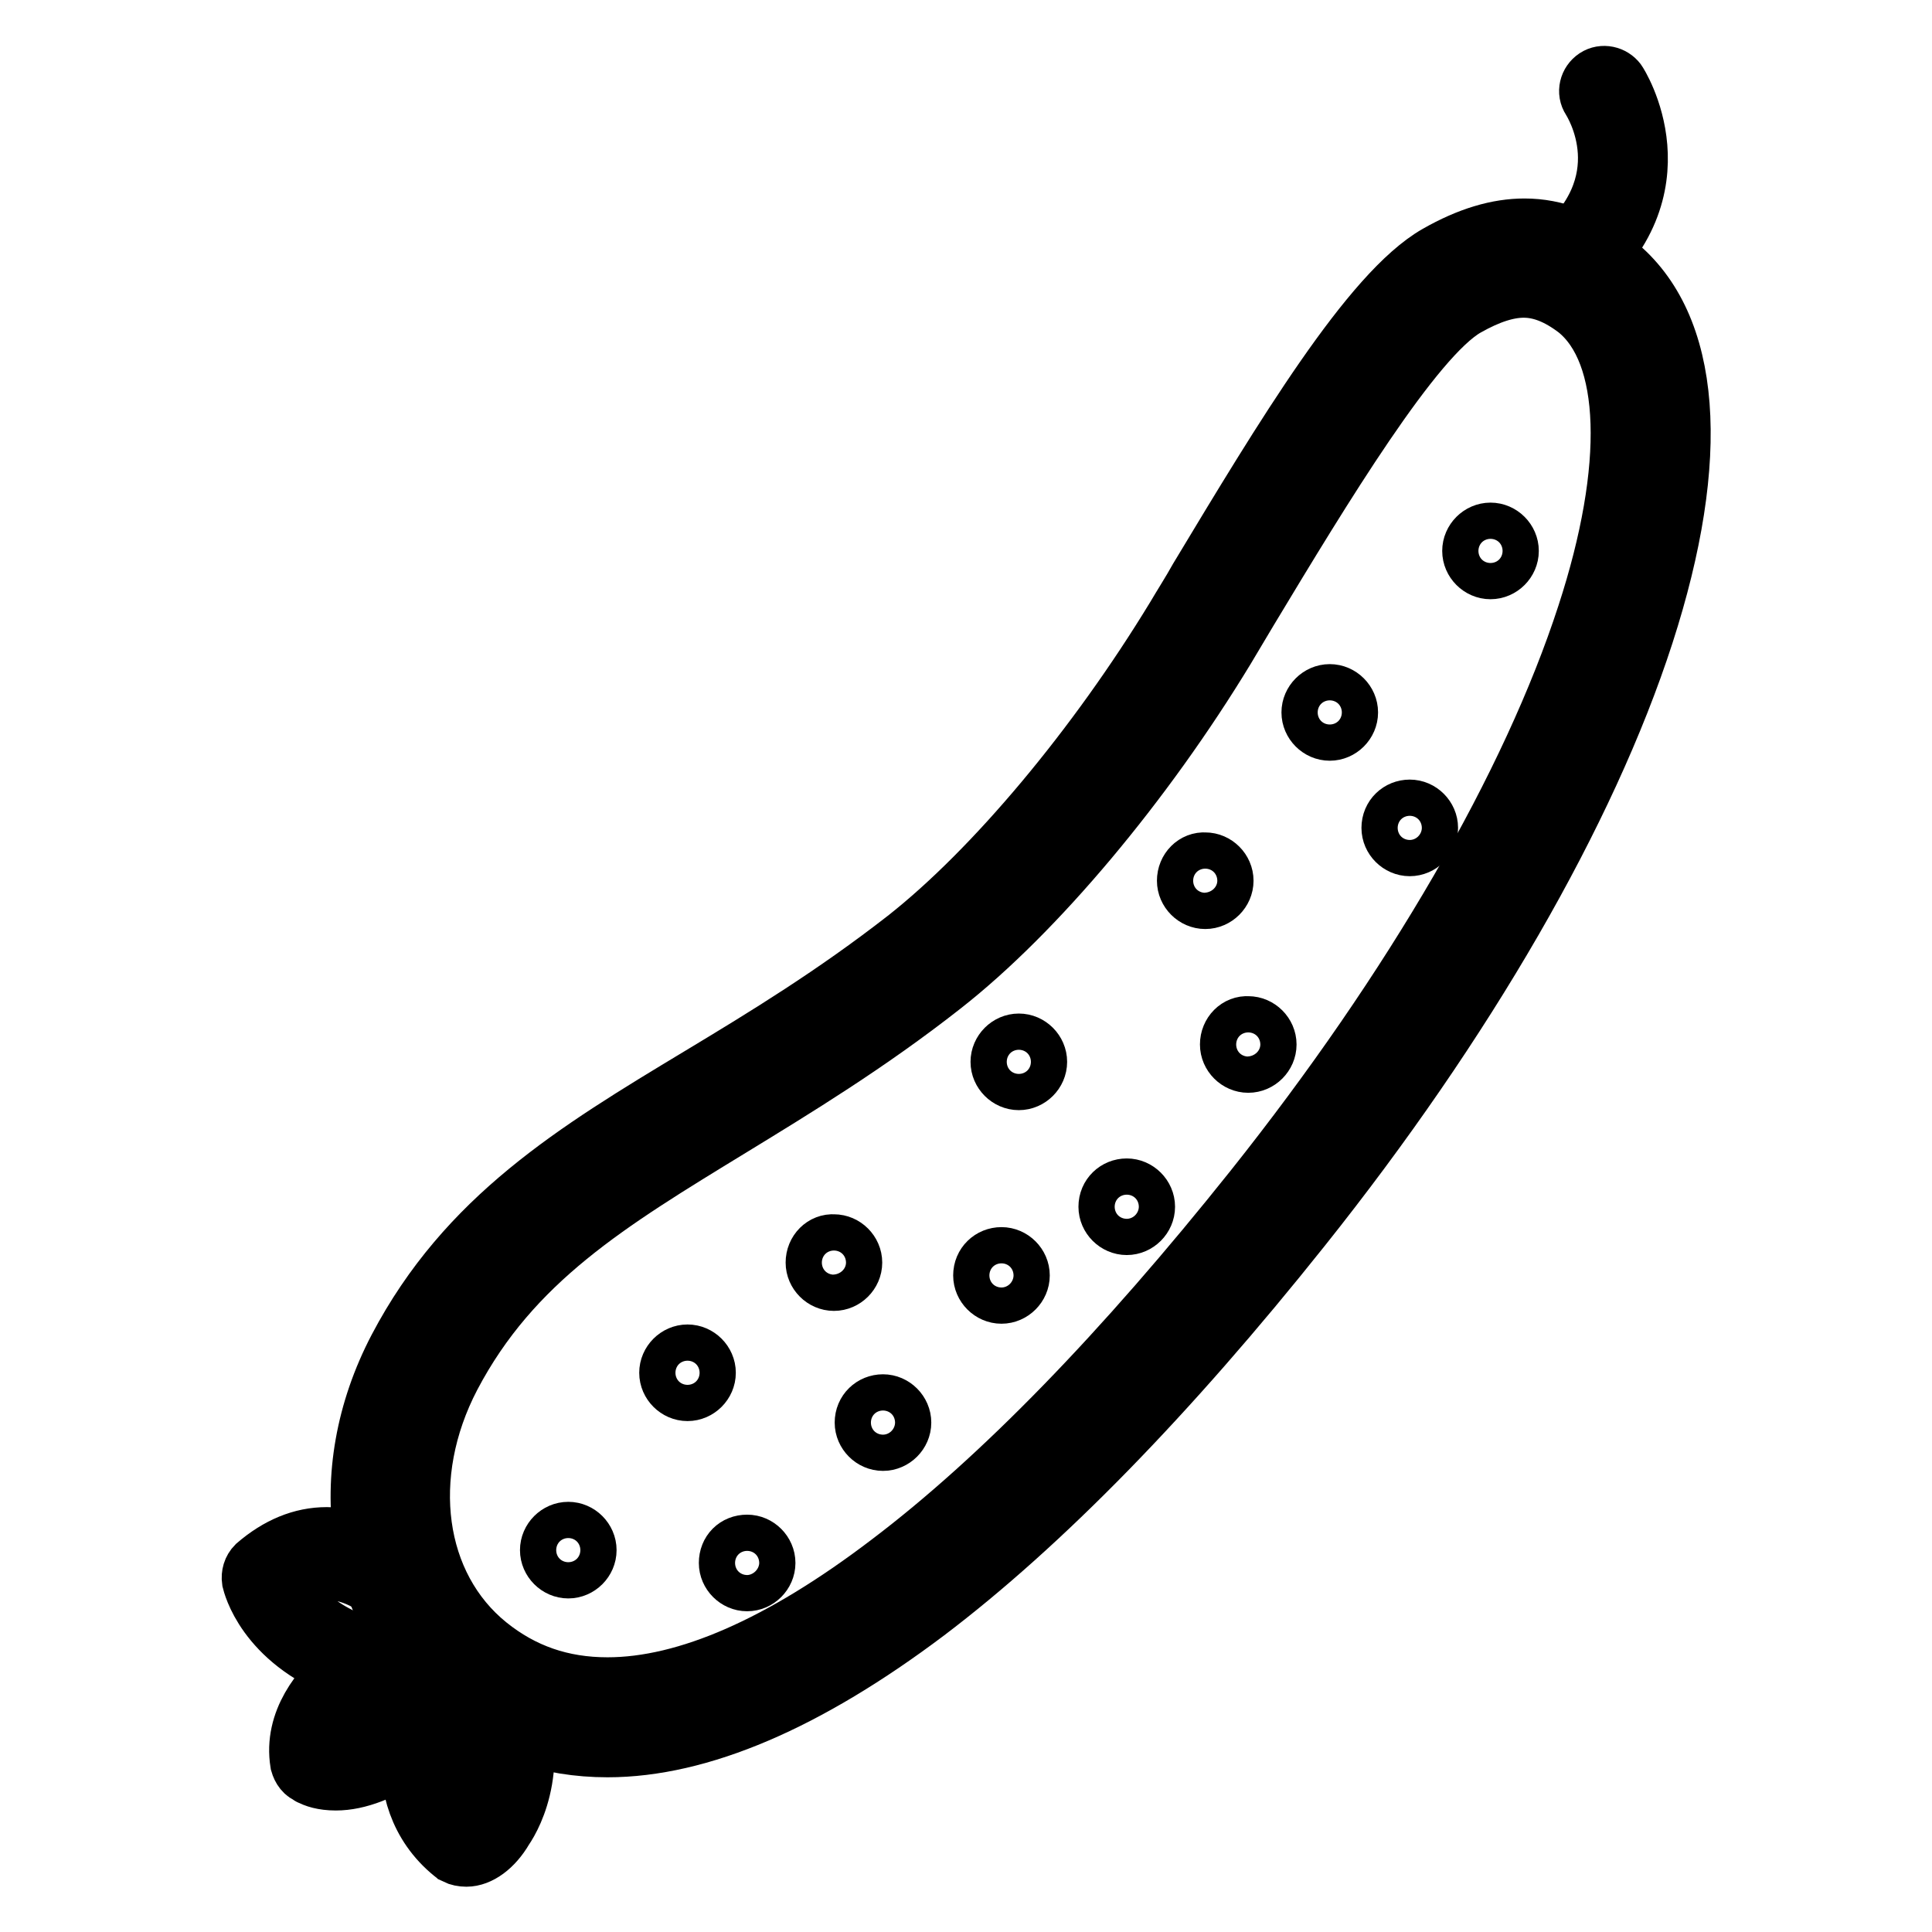 <?xml version="1.0" encoding="utf-8"?>
<!-- Svg Vector Icons : http://www.onlinewebfonts.com/icon -->
<!DOCTYPE svg PUBLIC "-//W3C//DTD SVG 1.1//EN" "http://www.w3.org/Graphics/SVG/1.1/DTD/svg11.dtd">
<svg version="1.1" xmlns="http://www.w3.org/2000/svg" xmlns:xlink="http://www.w3.org/1999/xlink" x="0px" y="0px" viewBox="0 0 256 256" enable-background="new 0 0 256 256" xml:space="preserve">
<g> <path stroke-width="8" fill-opacity="0" stroke="#000000"  d="M80.5,231.5c-7.8,0-14.8-2.4-20.8-7.3c-12.7-10.2-15.6-28.9-6.9-45.5c9.1-17.3,23.4-26,40-36 c8.8-5.3,17.8-10.8,27.3-18.2c11.7-9.2,25.3-25.5,35.7-42.6c1-1.7,2.1-3.4,3.1-5.2c11.2-18.6,22.8-37.9,31.6-42.9 c4.2-2.4,8-3.5,11.5-3.5c4.1,0,8,1.5,12,4.7c10.1,8.1,11.4,25.5,3.8,49c-7.6,23.5-23.7,51.4-45.4,78.6 c-17.7,22.2-34.4,39.3-49.7,50.9C106.9,225.4,92.7,231.5,80.5,231.5z M201.9,38.1c-2.2,0-4.7,0.8-7.7,2.5c-7,4-19.1,24-28.8,40.1 c-1,1.7-2.1,3.5-3.1,5.2c-10.8,17.8-25.1,34.9-37.5,44.6c-9.8,7.7-19.5,13.6-28,18.8c-16.2,9.9-29,17.6-37.1,33 c-6.9,13.2-4.9,27.9,4.9,35.8c4.6,3.7,9.8,5.5,15.9,5.5c10.5,0,23.1-5.5,37.4-16.4c14.8-11.2,31-27.9,48.3-49.6 c21.1-26.5,36.8-53.6,44.1-76.1c6.4-19.6,5.9-34.8-1.3-40.6C206.5,39,204.2,38.1,201.9,38.1L201.9,38.1z"/> <path stroke-width="8" fill-opacity="0" stroke="#000000"  d="M207.3,37.4c-1.1,0-1.9-0.9-2-1.9c0-0.6,0.3-1.1,0.7-1.5c12-9.7,5.2-20.4,4.9-20.9 c-0.6-0.9-0.3-2.1,0.6-2.7c0.9-0.6,2.1-0.3,2.7,0.5c0.1,0.1,9.1,14.1-5.7,26.1C208.2,37.2,207.8,37.4,207.3,37.4z M61.8,246 L61.8,246c-0.5,0-1-0.1-1.4-0.3c-0.1-0.1-0.2-0.1-0.3-0.2c-4.7-3.8-5.9-9.1-5.6-13.4c-3.8,2.5-7.1,3.8-10,3.8 c-1.7,0-2.8-0.4-3.3-0.7c-0.1,0-0.1,0-0.1-0.1c-0.7-0.2-1.1-0.8-1.3-1.5c-0.9-5.5,2.8-9.9,5.8-12.4c-10.4-4-12.1-11.4-12.2-11.8 c-0.1-0.7,0.1-1.4,0.6-1.9c2.9-2.5,6-3.8,9.3-3.8c8.2,0,14.4,7.9,15.1,8.8l8.7,9.6c0.2,0.2,0.3,0.4,0.4,0.6 c4.3,10.7,0.5,17.7-0.8,19.6C65.3,244.7,63.4,246,61.8,246z M57.3,225.6c1.1,0,2,0.9,1.9,2c0,0.2,0,0.5-0.1,0.7 c-0.1,0.3-3,8.4,2.8,13.7c0.5-0.4,1.5-1.3,2.3-2.9c1.1-2.3,2.6-7.2-0.2-14.3l-8.5-9.4c0,0-0.1-0.1-0.1-0.1c-0.1-0.1-5.5-7.3-12-7.3 c-2,0-3.9,0.7-5.7,2c0.9,2.1,4,6.8,12.8,8.9c1,0.3,1.7,1.3,1.4,2.4c-0.1,0.5-0.5,1-0.9,1.2c-0.1,0-7.2,4.1-7.3,9.6 c1.7,0.3,5.4,0,12.5-5.8C56.5,225.8,56.9,225.6,57.3,225.6L57.3,225.6z"/> <path stroke-width="8" fill-opacity="0" stroke="#000000"  d="M195.1,73c0,1.3,1.1,2.4,2.4,2.4c1.3,0,2.4-1.1,2.4-2.4c0,0,0,0,0,0c0-1.3-1.1-2.4-2.4-2.4 S195.1,71.7,195.1,73C195.1,73,195.1,73,195.1,73z"/> <path stroke-width="8" fill-opacity="0" stroke="#000000"  d="M173.8,94.4c0,1.3,1.1,2.4,2.4,2.4c1.3,0,2.4-1.1,2.4-2.4c0,0,0,0,0,0c0-1.3-1.1-2.4-2.4-2.4 C174.9,92,173.8,93.1,173.8,94.4C173.8,94.4,173.8,94.4,173.8,94.4z"/> <path stroke-width="8" fill-opacity="0" stroke="#000000"  d="M184.4,109.7c0,1.3,1.1,2.4,2.4,2.4c1.3,0,2.4-1.1,2.4-2.4s-1.1-2.4-2.4-2.4 C185.5,107.3,184.4,108.3,184.4,109.7L184.4,109.7z"/> <path stroke-width="8" fill-opacity="0" stroke="#000000"  d="M157.3,116.7c0,1.3,1.1,2.4,2.4,2.4s2.4-1.1,2.4-2.4c0,0,0,0,0,0c0-1.3-1.1-2.4-2.4-2.4 C158.4,114.2,157.3,115.3,157.3,116.7C157.3,116.7,157.3,116.7,157.3,116.7z"/> <path stroke-width="8" fill-opacity="0" stroke="#000000"  d="M163,138.4c0,1.3,1.1,2.4,2.4,2.4s2.4-1.1,2.4-2.4c0,0,0,0,0,0c0-1.3-1.1-2.4-2.4-2.4 C164.1,135.9,163,137,163,138.4C163,138.4,163,138.4,163,138.4z"/> <path stroke-width="8" fill-opacity="0" stroke="#000000"  d="M146.9,159.9c0,1.3,1.1,2.4,2.4,2.4c1.3,0,2.4-1.1,2.4-2.4c0,0,0,0,0,0c0-1.3-1.1-2.4-2.4-2.4 C148,157.5,146.9,158.5,146.9,159.9C146.9,159.9,146.9,159.9,146.9,159.9z"/> <path stroke-width="8" fill-opacity="0" stroke="#000000"  d="M132.6,140.7c0,1.3,1.1,2.4,2.4,2.4c1.3,0,2.4-1.1,2.4-2.4c0,0,0,0,0,0c0-1.3-1.1-2.4-2.4-2.4 C133.7,138.3,132.6,139.4,132.6,140.7C132.6,140.7,132.6,140.7,132.6,140.7z"/> <path stroke-width="8" fill-opacity="0" stroke="#000000"  d="M130.3,169c0,1.3,1.1,2.4,2.4,2.4s2.4-1.1,2.4-2.4c0,0,0,0,0,0c0-1.3-1.1-2.4-2.4-2.4 S130.3,167.6,130.3,169C130.3,169,130.3,169,130.3,169z"/> <path stroke-width="8" fill-opacity="0" stroke="#000000"  d="M108.1,167.3c0,1.3,1.1,2.4,2.4,2.4c1.3,0,2.4-1.1,2.4-2.4c0-1.3-1.1-2.4-2.4-2.4 C109.2,164.8,108.1,165.9,108.1,167.3z"/> <path stroke-width="8" fill-opacity="0" stroke="#000000"  d="M114.6,188.5c0,1.3,1.1,2.4,2.4,2.4c1.3,0,2.4-1.1,2.4-2.4c0-1.3-1.1-2.4-2.4-2.4 C115.7,186.1,114.6,187.1,114.6,188.5z"/> <path stroke-width="8" fill-opacity="0" stroke="#000000"  d="M88.7,181.9c0,1.3,1.1,2.4,2.4,2.4c1.3,0,2.4-1.1,2.4-2.4c0-1.3-1.1-2.4-2.4-2.4 C89.8,179.5,88.7,180.6,88.7,181.9z"/> <path stroke-width="8" fill-opacity="0" stroke="#000000"  d="M72.9,205.4c0,1.3,1.1,2.4,2.4,2.4c1.3,0,2.4-1.1,2.4-2.4s-1.1-2.4-2.4-2.4C74,203,72.9,204.1,72.9,205.4z" /> <path stroke-width="8" fill-opacity="0" stroke="#000000"  d="M96.6,207.1c0,1.3,1.1,2.4,2.4,2.4c1.3,0,2.4-1.1,2.4-2.4s-1.1-2.4-2.4-2.4 C97.6,204.7,96.6,205.7,96.6,207.1z"/></g>
</svg>